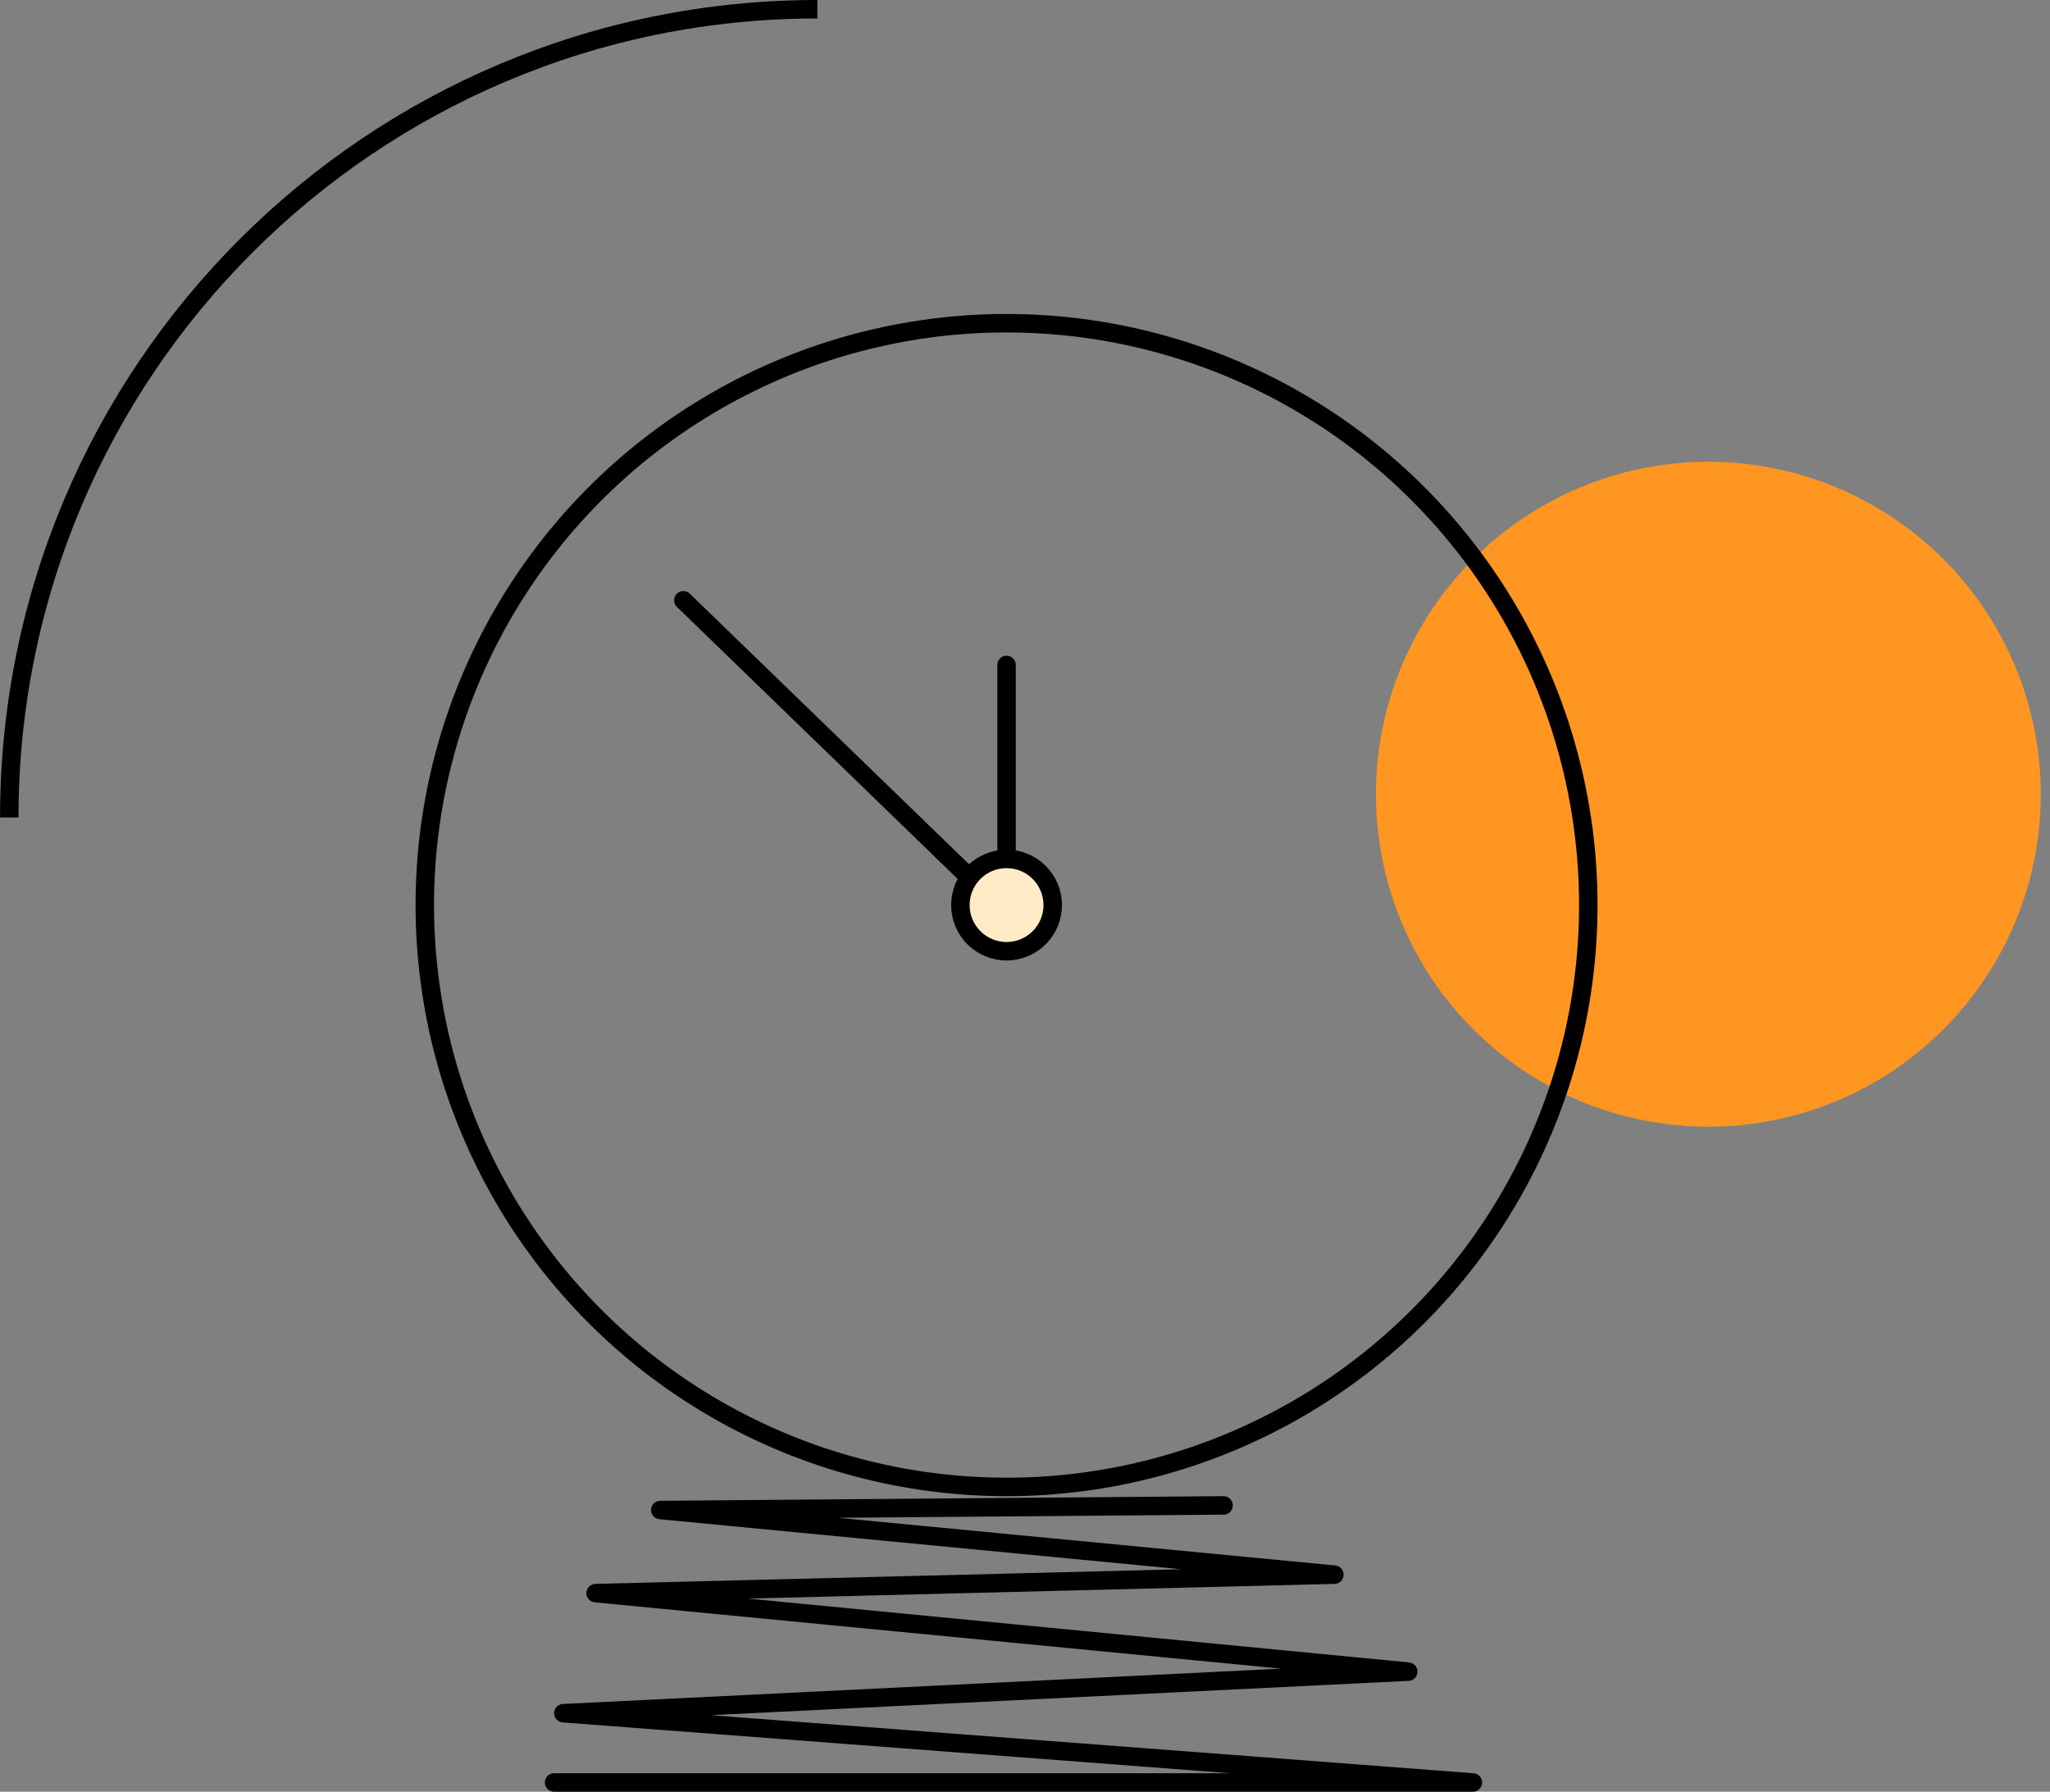 <?xml version="1.0" encoding="UTF-8"?> <svg xmlns="http://www.w3.org/2000/svg" width="222" height="194" viewBox="0 0 222 194" fill="none"><rect x="0" y="0" width="222" height="194" fill="#808080" stroke="none"/> <circle cx="185.002" cy="85.996" r="36" fill="#FF9621"></circle> <circle cx="109.002" cy="97.996" r="63" stroke="black" stroke-width="2"></circle> <path d="M1.005 88.511C1.005 40.18 40.185 1 88.516 1" stroke="black" stroke-width="2"></path> <path d="M60.002 192.996H159.502L61.002 185.496L152.502 180.996L64.502 172.496L144.502 170.496L71.502 163.496L132.502 162.996" stroke="black" stroke-width="2" stroke-linecap="round" stroke-linejoin="round"></path> <path d="M109.002 71.996L109.002 93.996" stroke="black" stroke-width="2" stroke-linecap="round"></path> <path d="M74.002 64.996L106.002 95.996" stroke="black" stroke-width="2" stroke-linecap="round"></path> <circle cx="109.002" cy="97.996" r="5" fill="#FFEBC5" stroke="black" stroke-width="2"></circle> </svg> 